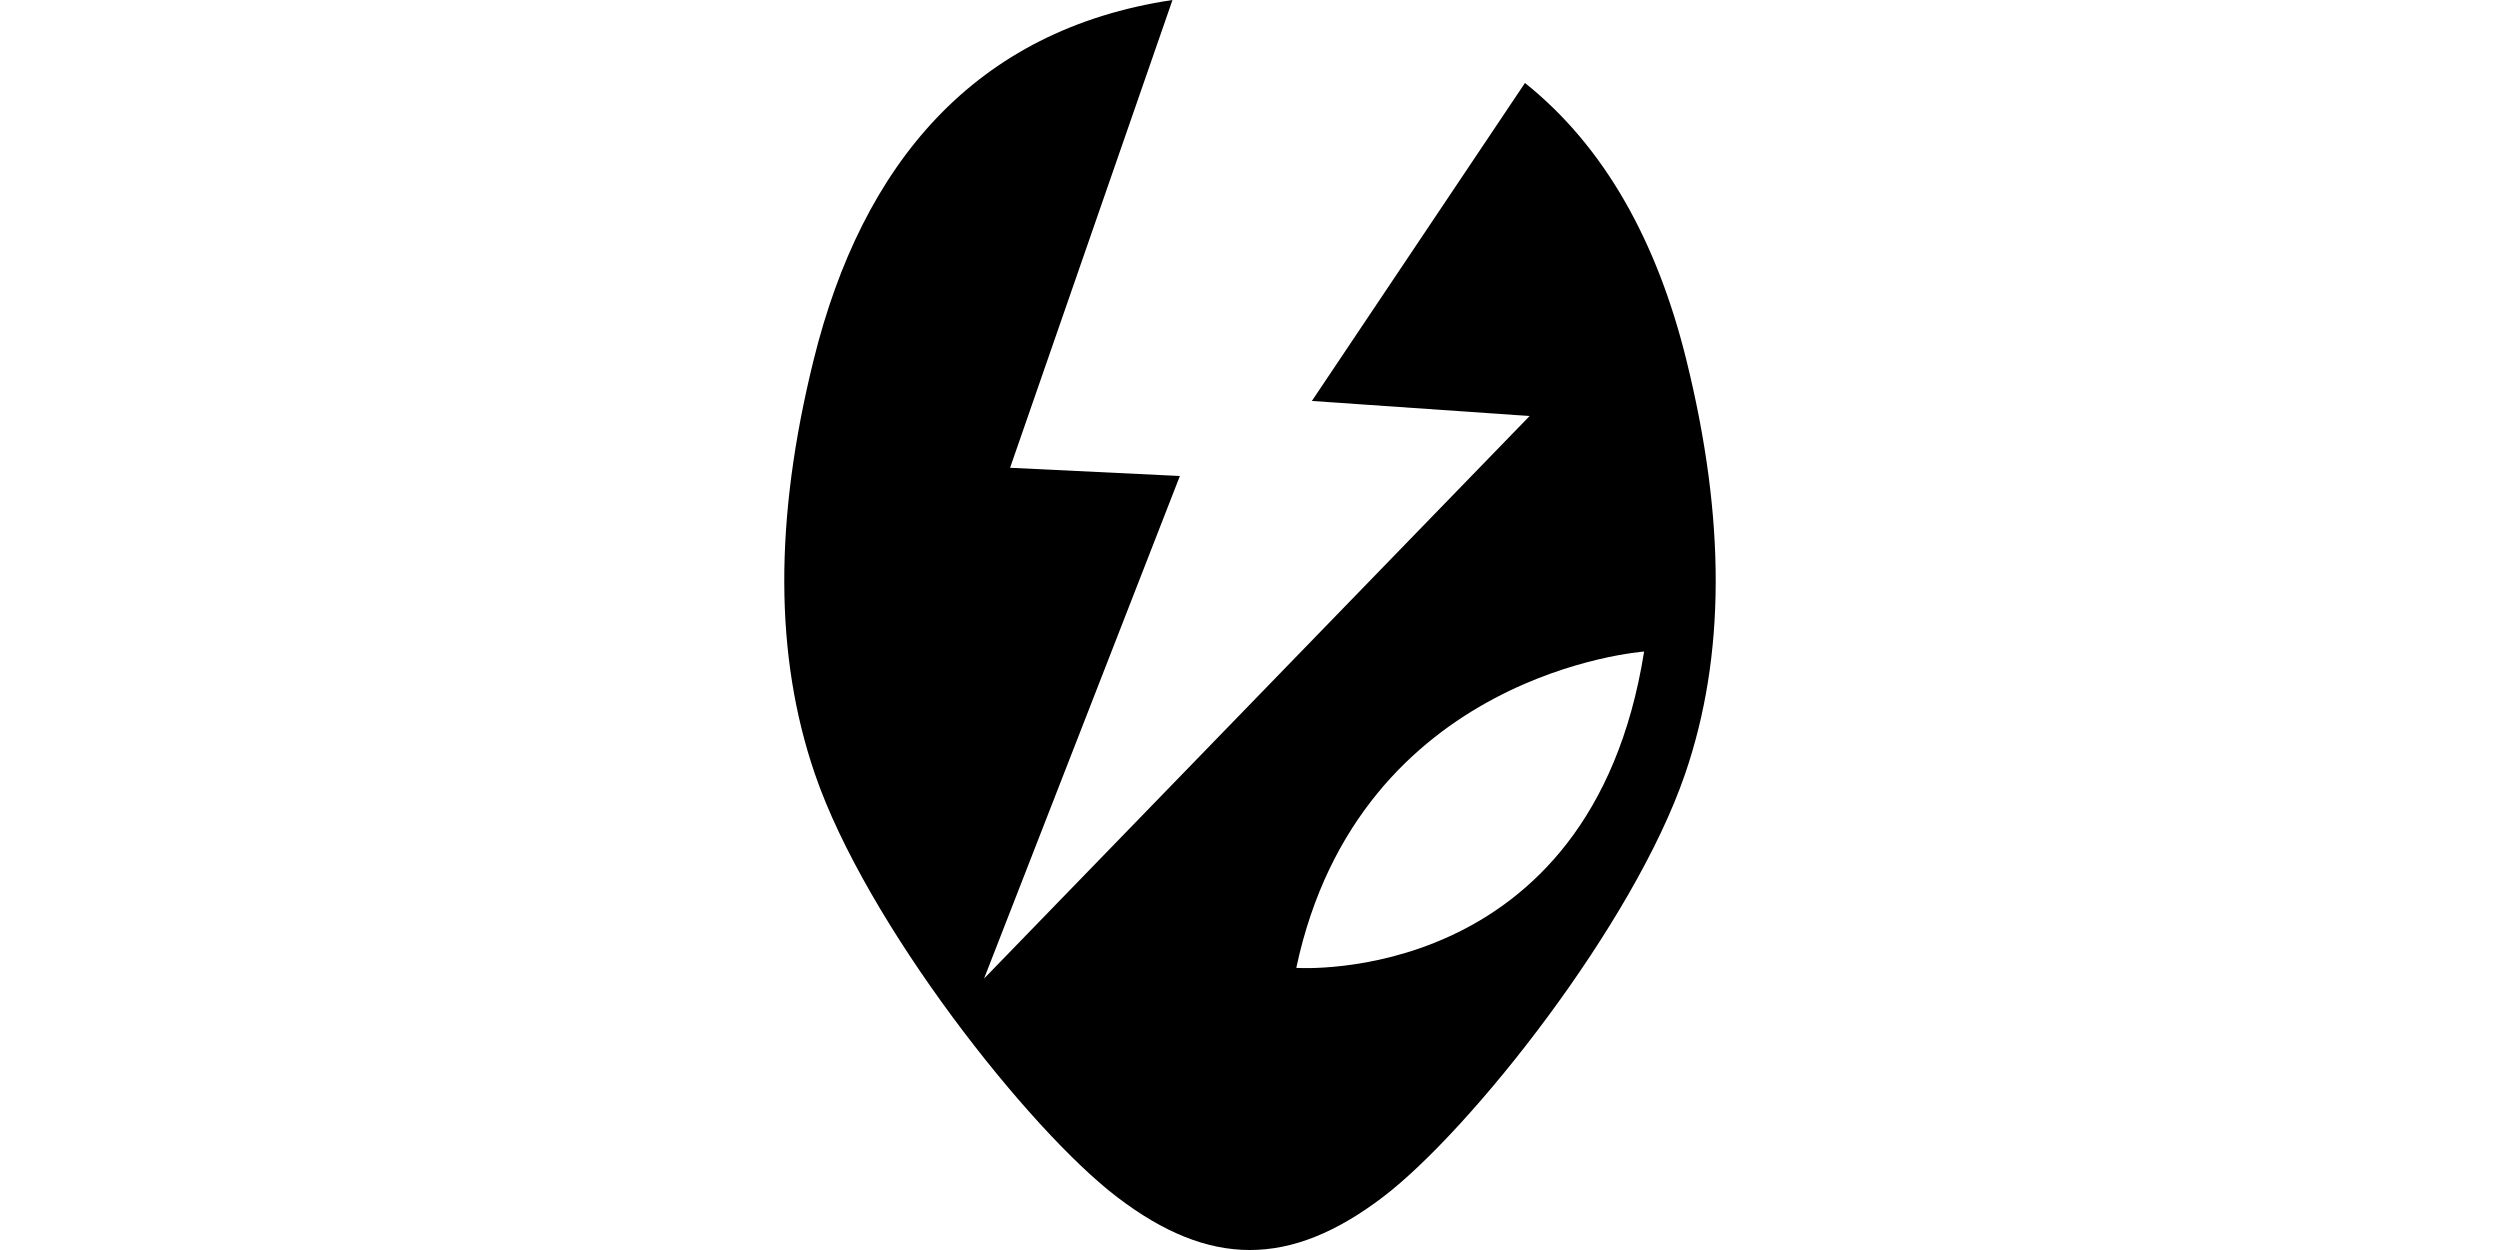 <svg id="Layer_1" viewBox="0 0 400 200" width="400" height="200" xmlns="http://www.w3.org/2000/svg" xmlns:svg="http://www.w3.org/2000/svg"><defs id="defs1"><style id="style1">.cls-1{fill:#f20015;fill-rule:evenodd;}.cls-2{fill:#fff;}</style></defs><path class="st1" d="M187.599-.1116414e-6C155.961 4.733 137.951 26.204 130.195 57.536c-6.354 25.635-6.266 47.457.175 66.256 8.194 23.97 34.267 57.01 48.377 67.746 14.811 11.306 27.694 11.262 42.505.0 14.11-10.736 40.183-43.732 48.377-67.746 6.442-18.799 6.529-40.577.175-66.256-4.645-18.799-13.015-34.048-25.81-44.258l-34.092 50.875 34.837 2.41-87.289 90.006 31.331-80.41-27.168-1.315zM263.057 104.248c-8.545 53.899-55.651 50.612-55.651 50.612 10.079-47.369 55.651-50.612 55.651-50.612z" id="path1-3" style="clip-rule:evenodd;fill:#000000;fill-rule:evenodd;stroke-width:0.438"/></svg>